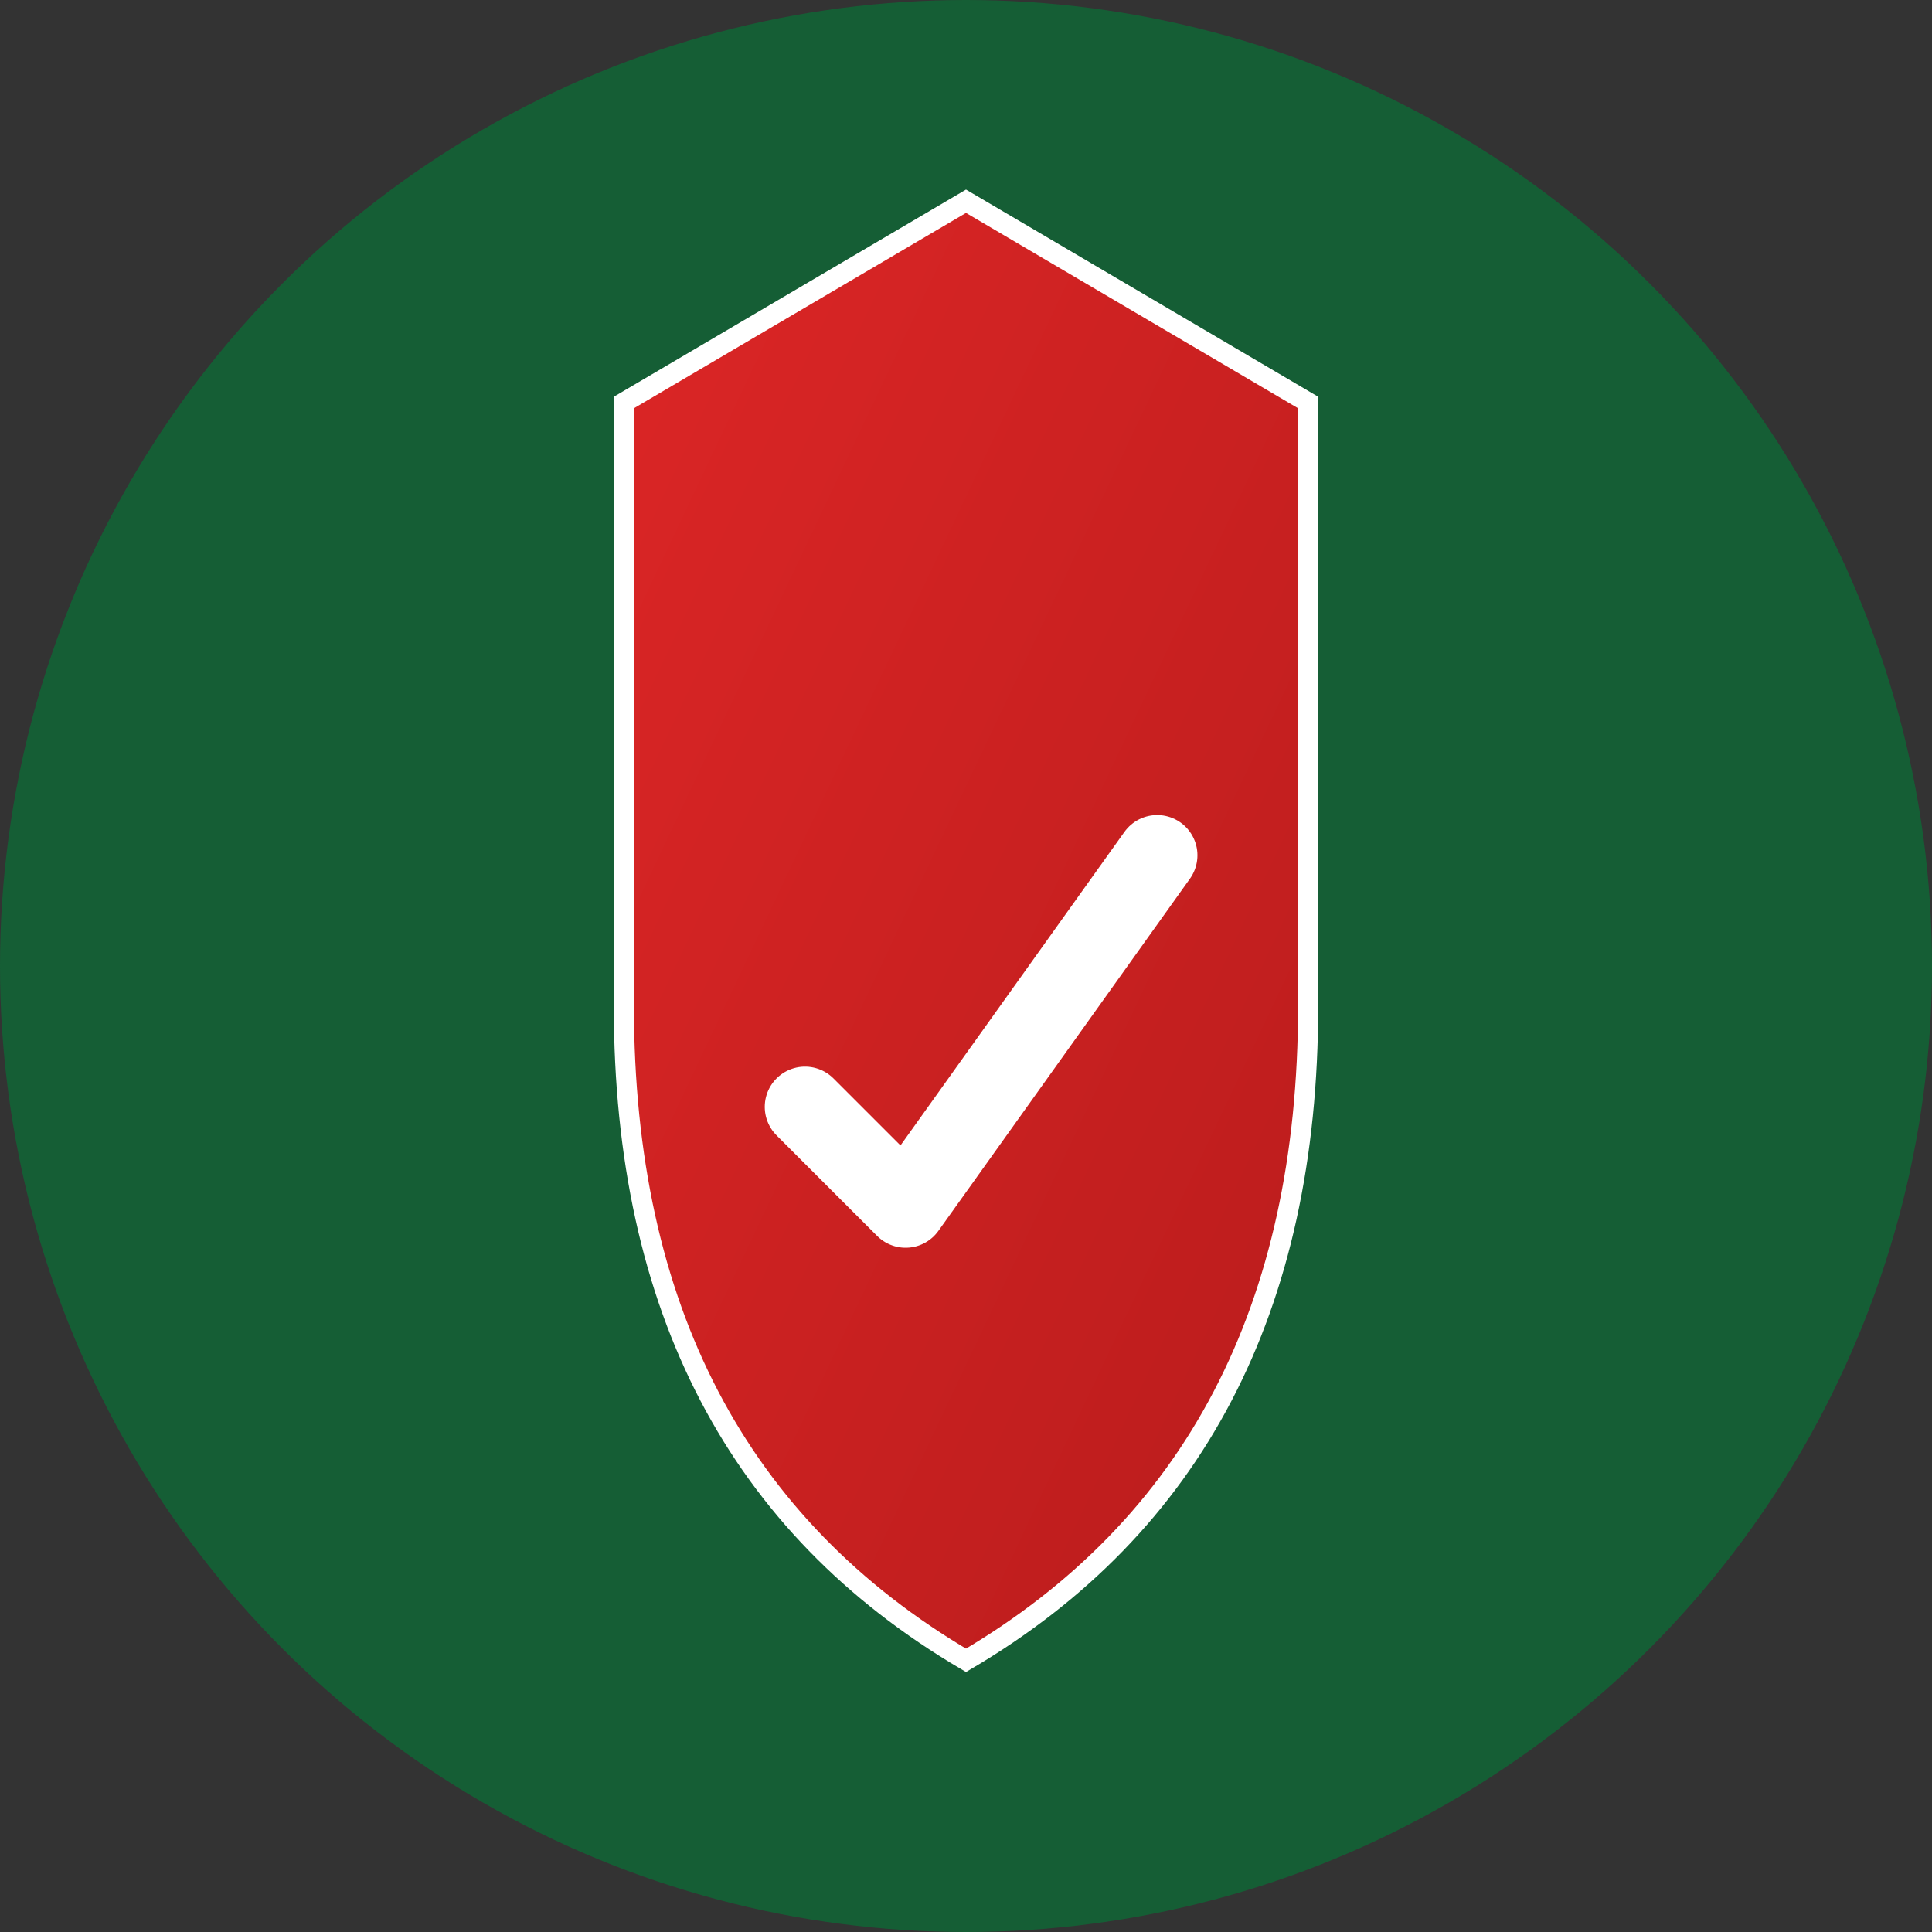 <svg xmlns="http://www.w3.org/2000/svg" viewBox="0 0 192 192">
  <rect x="0" y="0" width="192" height="192" fill="#333333" stroke="none"/>
  <!-- Background circle - Portugal green -->
  <circle cx="96" cy="96" r="96" fill="#155e35"/>
  
  <!-- Shield shape - representing security/process -->
  <defs>
    <linearGradient id="shieldGrad" x1="0%" y1="0%" x2="100%" y2="100%">
      <stop offset="0%" style="stop-color:#dc2626;stop-opacity:1" />
      <stop offset="100%" style="stop-color:#b91c1c;stop-opacity:1" />
    </linearGradient>
  </defs>
  
  <path d="M96 20 L130 40 L130 100 Q130 145 96 165 Q62 145 62 100 L62 40 Z" fill="url(#shieldGrad)" stroke="white" stroke-width="2"/>
  
  <!-- Checkmark inside shield - representing completion -->
  <path d="M80 110 L90 120 L115 85" fill="none" stroke="white" stroke-width="8" stroke-linecap="round" stroke-linejoin="round"/>
</svg>
